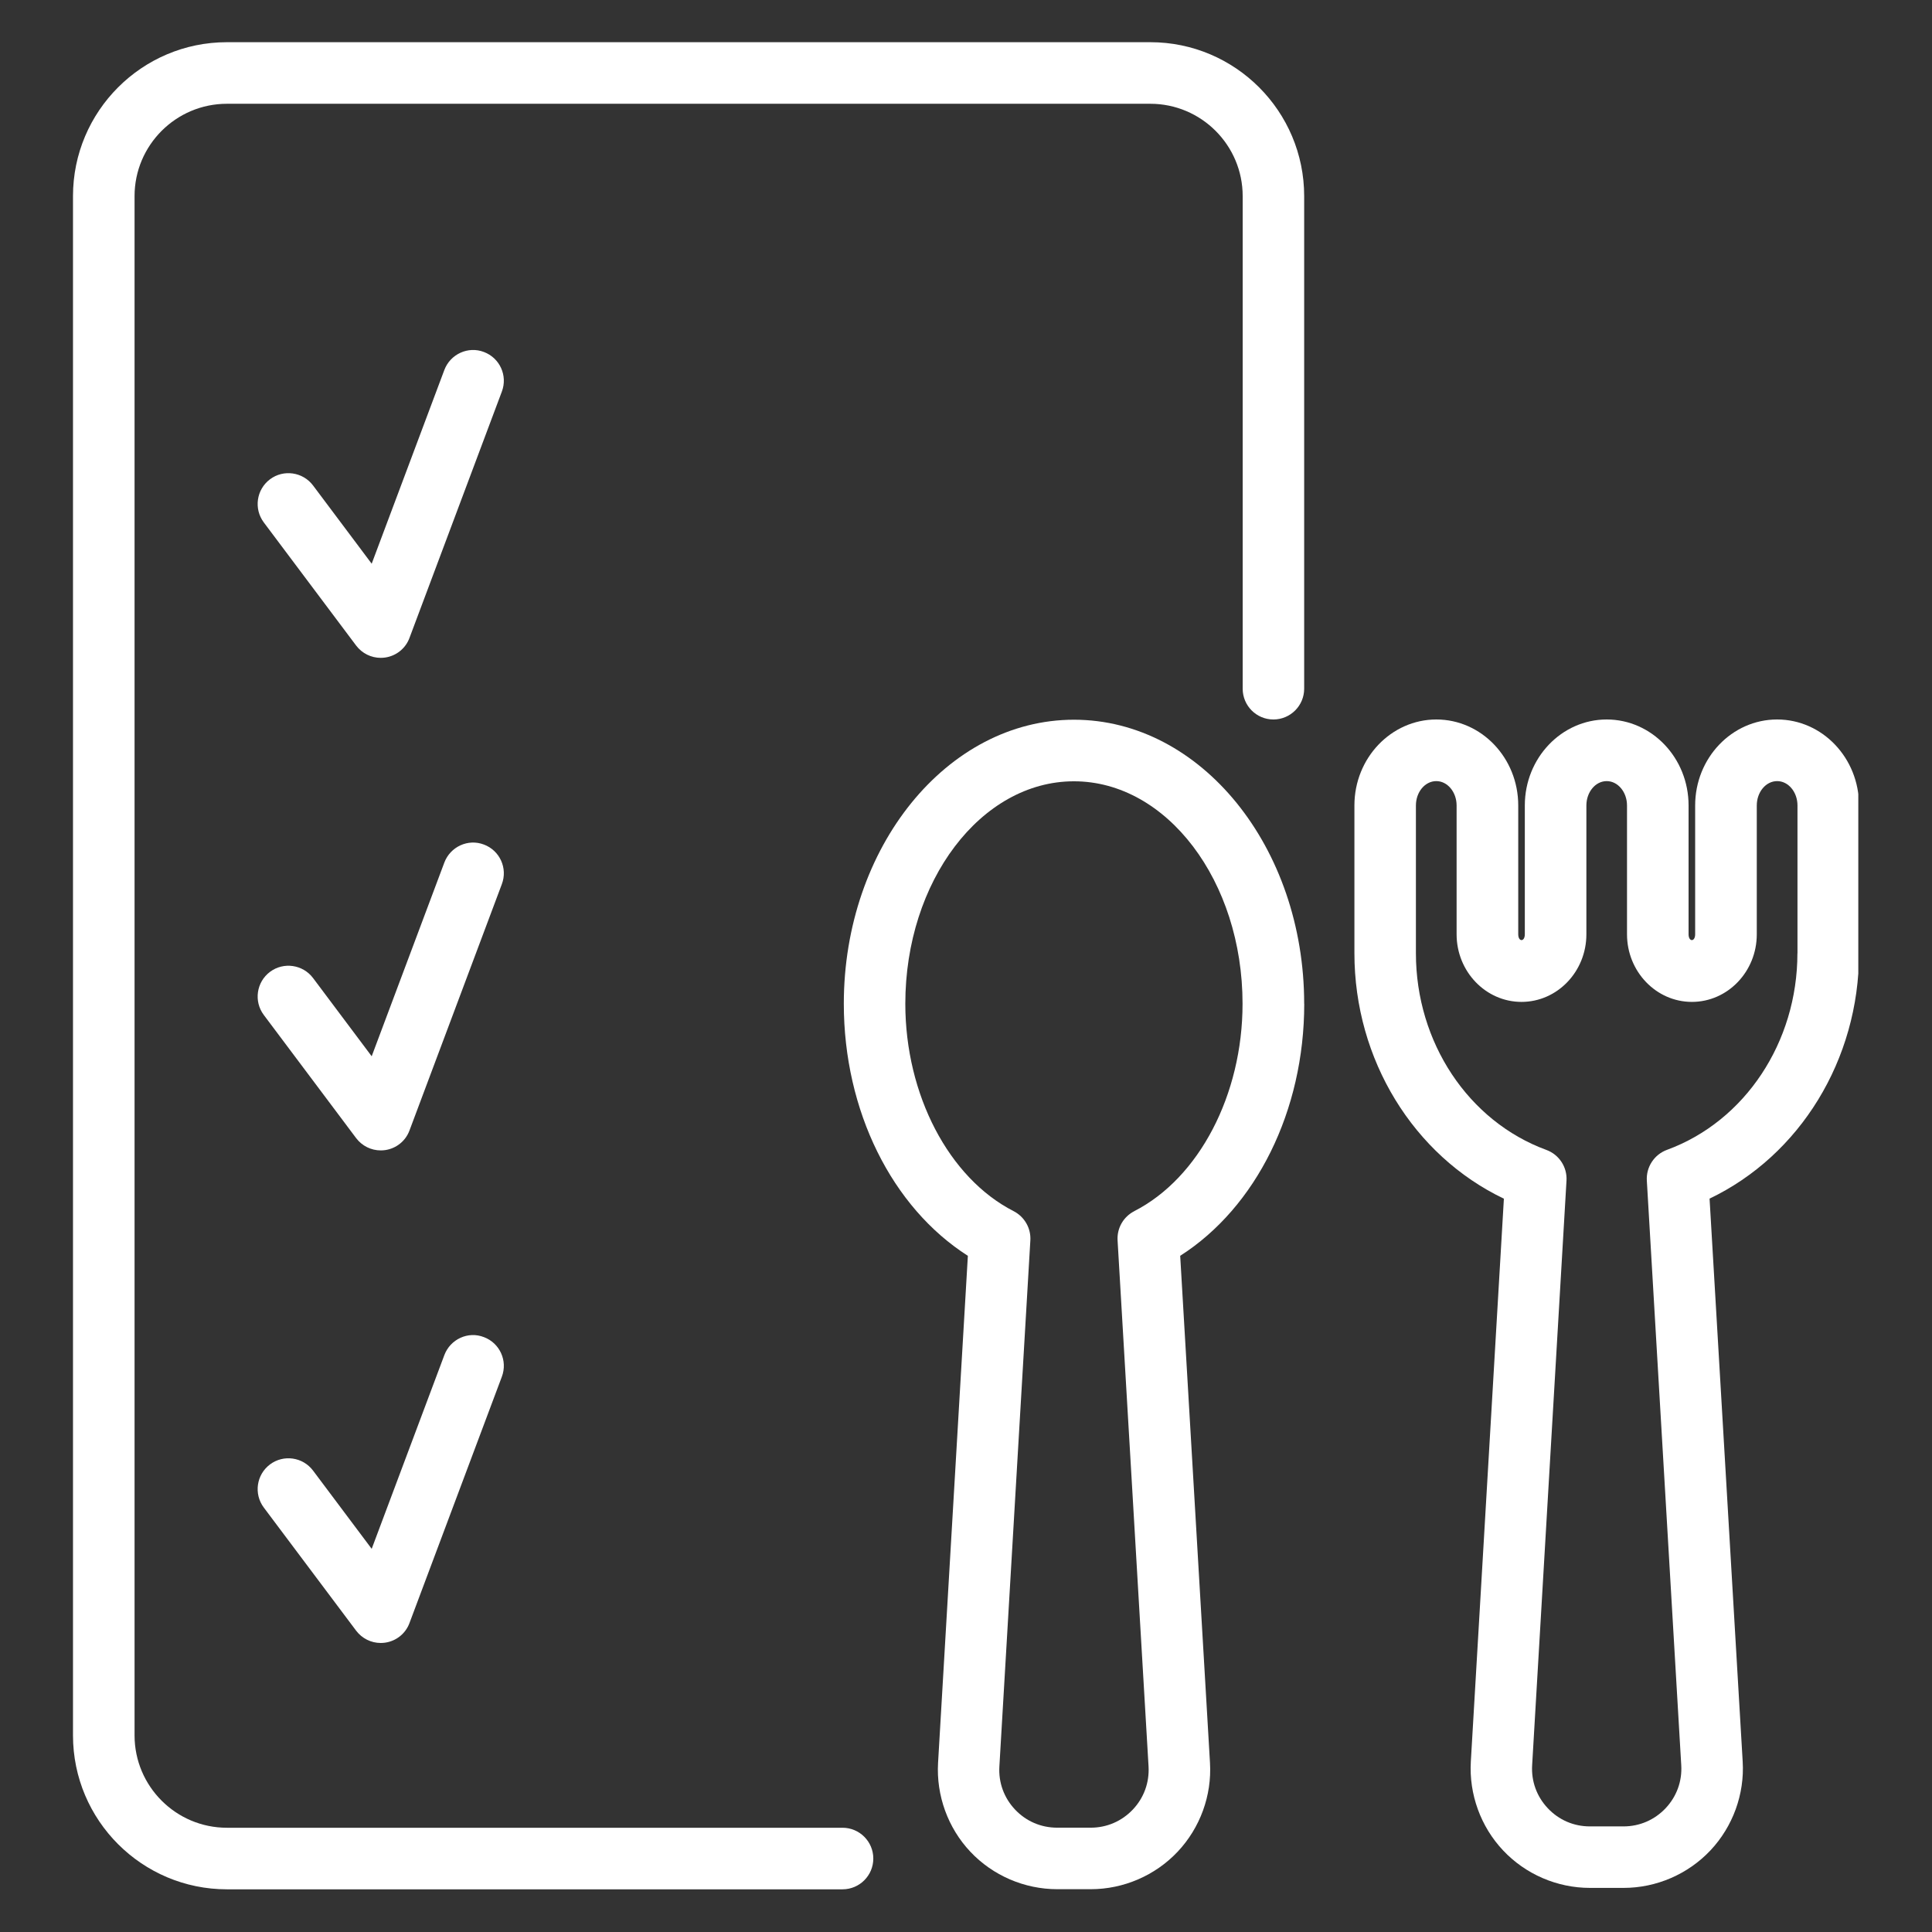 <svg xmlns="http://www.w3.org/2000/svg" xmlns:xlink="http://www.w3.org/1999/xlink" width="1080" zoomAndPan="magnify" viewBox="0 0 810 810" height="1080" preserveAspectRatio="xMidYMid meet" version="1.0"><rect x="0" y="0" width="810" height="810" fill="#333333" stroke="none"/><defs><clipPath id="200ac273b3"><path d="M 30.602 17.523 L 547 17.523 L 547 792.273 L 30.602 792.273 Z M 30.602 17.523 " clip-rule="nonzero"/></clipPath><clipPath id="deab6ce08c"><path d="M 353 301 L 547 301 L 547 792.273 L 353 792.273 Z M 353 301 " clip-rule="nonzero"/></clipPath><clipPath id="e3ccc4257d"><path d="M 567 301 L 779.102 301 L 779.102 792 L 567 792 Z M 567 301 " clip-rule="nonzero"/></clipPath></defs><g clip-path="url(#200ac273b3)"><path fill="#ffffff" d="M 482.281 17.691 L 95.129 17.691 C 59.535 17.691 30.602 46.629 30.602 82.227 L 30.602 727.57 C 30.602 763.168 59.535 792.105 95.129 792.105 L 353.23 792.105 C 360.355 792.105 366.137 786.324 366.137 779.199 C 366.137 772.074 360.355 766.293 353.23 766.293 L 95.129 766.293 C 73.781 766.293 56.414 748.922 56.414 727.57 L 56.414 82.227 C 56.414 60.879 73.781 43.508 95.129 43.508 L 482.281 43.508 C 503.629 43.508 521 60.879 521 82.227 L 521 288.738 C 521 295.863 526.754 301.645 533.879 301.645 C 541 301.645 546.781 295.863 546.781 288.738 L 546.781 82.227 C 546.781 46.629 517.875 17.691 482.281 17.691 Z M 482.281 17.691 " fill-opacity="1" fill-rule="nonzero"/></g><path fill="#ffffff" d="M 202.91 147.586 C 196.277 145.008 188.793 148.465 186.289 155.125 L 155.832 236.336 L 131.262 203.551 C 126.977 197.848 118.875 196.684 113.195 200.945 C 107.492 205.23 106.328 213.309 110.59 219.016 L 149.305 270.641 C 151.781 273.922 155.602 275.805 159.629 275.805 C 160.223 275.805 160.84 275.754 161.461 275.676 C 166.133 275.004 170.055 271.855 171.68 267.441 L 210.398 164.188 C 212.926 157.5 209.547 150.066 202.859 147.562 Z M 202.91 147.586 " fill-opacity="1" fill-rule="nonzero"/><path fill="#ffffff" d="M 202.91 354.098 C 196.277 351.516 188.793 354.977 186.289 361.637 L 155.832 442.848 L 131.262 410.062 C 126.977 404.359 118.875 403.195 113.195 407.457 C 107.492 411.738 106.328 419.82 110.59 425.523 L 149.305 477.152 C 151.781 480.43 155.602 482.316 159.629 482.316 C 160.223 482.316 160.84 482.262 161.461 482.188 C 166.133 481.516 170.055 478.367 171.68 473.953 L 210.398 370.695 C 212.926 364.012 209.547 356.574 202.859 354.07 Z M 202.91 354.098 " fill-opacity="1" fill-rule="nonzero"/><path fill="#ffffff" d="M 202.91 560.609 C 196.277 557.977 188.793 561.461 186.289 568.145 L 155.832 649.355 L 131.262 616.574 C 126.977 610.844 118.875 609.707 113.195 613.965 C 107.492 618.25 106.328 626.332 110.59 632.035 L 149.305 683.664 C 151.781 686.941 155.602 688.824 159.629 688.824 C 160.223 688.824 160.84 688.773 161.461 688.695 C 166.133 688.027 170.055 684.875 171.68 680.461 L 210.398 577.207 C 212.926 570.52 209.547 563.086 202.859 560.582 Z M 202.91 560.609 " fill-opacity="1" fill-rule="nonzero"/><g clip-path="url(#deab6ce08c)"><path fill="#ffffff" d="M 546.781 420.828 C 546.781 355.156 503.473 301.746 450.277 301.746 C 397.082 301.746 353.773 355.156 353.773 420.828 C 353.773 465.719 373.93 506.191 405.781 526.508 L 393.289 739.059 C 392.488 752.766 397.418 766.371 406.812 776.336 C 416.234 786.352 429.527 792.055 443.258 792.055 L 457.324 792.055 C 471.031 792.055 484.32 786.324 493.719 776.359 C 503.137 766.371 508.117 752.793 507.293 739.059 L 494.801 526.508 C 526.625 506.191 546.809 465.742 546.809 420.828 Z M 475.547 507.793 C 470.977 510.141 468.242 514.918 468.551 520.055 L 481.535 740.582 C 481.922 747.32 479.598 753.746 474.953 758.652 C 470.309 763.559 464.035 766.266 457.297 766.266 L 443.23 766.266 C 436.469 766.266 430.199 763.582 425.551 758.652 C 420.934 753.746 418.582 747.344 418.996 740.582 L 431.98 520.055 C 432.289 514.945 429.527 510.141 424.984 507.793 C 397.805 493.906 379.559 458.953 379.559 420.828 C 379.559 369.406 411.277 327.562 450.254 327.562 C 489.227 327.562 520.945 369.406 520.945 420.828 C 520.945 458.98 502.699 493.906 475.52 507.793 Z M 475.547 507.793 " fill-opacity="1" fill-rule="nonzero"/></g><g clip-path="url(#e3ccc4257d)"><path fill="#ffffff" d="M 745.059 301.645 C 726.113 301.645 710.703 317.805 710.703 337.68 L 710.703 391.684 C 710.703 394.961 707.941 394.961 707.941 391.684 L 707.941 337.68 C 707.941 317.777 692.535 301.645 673.613 301.645 C 654.695 301.645 639.289 317.805 639.289 337.68 L 639.289 391.684 C 639.289 394.961 636.527 394.961 636.527 391.684 L 636.527 337.68 C 636.527 317.777 621.117 301.645 602.199 301.645 C 583.277 301.645 567.844 317.805 567.844 337.68 L 567.844 399.66 C 567.844 444.293 592.648 484.457 630.512 502.555 L 616.652 738.543 C 615.852 752.223 620.781 765.828 630.176 775.793 C 639.598 785.809 652.863 791.512 666.594 791.512 L 680.688 791.512 C 694.418 791.512 707.684 785.781 717.105 775.793 C 726.5 765.801 731.457 752.223 730.629 738.543 L 716.742 502.527 C 754.609 484.434 779.41 444.293 779.41 399.66 L 779.41 337.68 C 779.41 317.777 764.004 301.645 745.082 301.645 Z M 753.574 399.684 C 753.574 436.961 731.586 470.105 698.883 482.082 C 693.539 484.043 690.109 489.285 690.441 494.965 L 704.871 740.066 C 705.285 746.805 702.934 753.207 698.316 758.109 C 693.668 763.016 687.422 765.727 680.66 765.727 L 666.57 765.727 C 659.805 765.727 653.559 763.039 648.914 758.109 C 644.293 753.207 641.945 746.805 642.359 740.066 L 656.762 494.988 C 657.098 489.312 653.664 484.07 648.32 482.109 C 615.594 470.105 593.629 436.984 593.629 399.684 L 593.629 337.707 C 593.629 332.055 597.449 327.484 602.172 327.484 C 606.871 327.484 610.688 332.078 610.688 337.707 L 610.688 391.707 C 610.688 407.324 622.898 420.051 637.895 420.051 C 652.891 420.051 665.098 407.352 665.098 391.707 L 665.098 337.707 C 665.098 332.055 668.918 327.484 673.613 327.484 C 678.312 327.484 682.133 332.078 682.133 337.707 L 682.133 391.707 C 682.133 407.324 694.34 420.051 709.336 420.051 C 724.332 420.051 736.539 407.352 736.539 391.707 L 736.539 337.707 C 736.539 332.055 740.359 327.484 745.082 327.484 C 749.781 327.484 753.602 332.078 753.602 337.707 L 753.602 399.684 Z M 753.574 399.684 " fill-opacity="1" fill-rule="nonzero"/></g></svg>